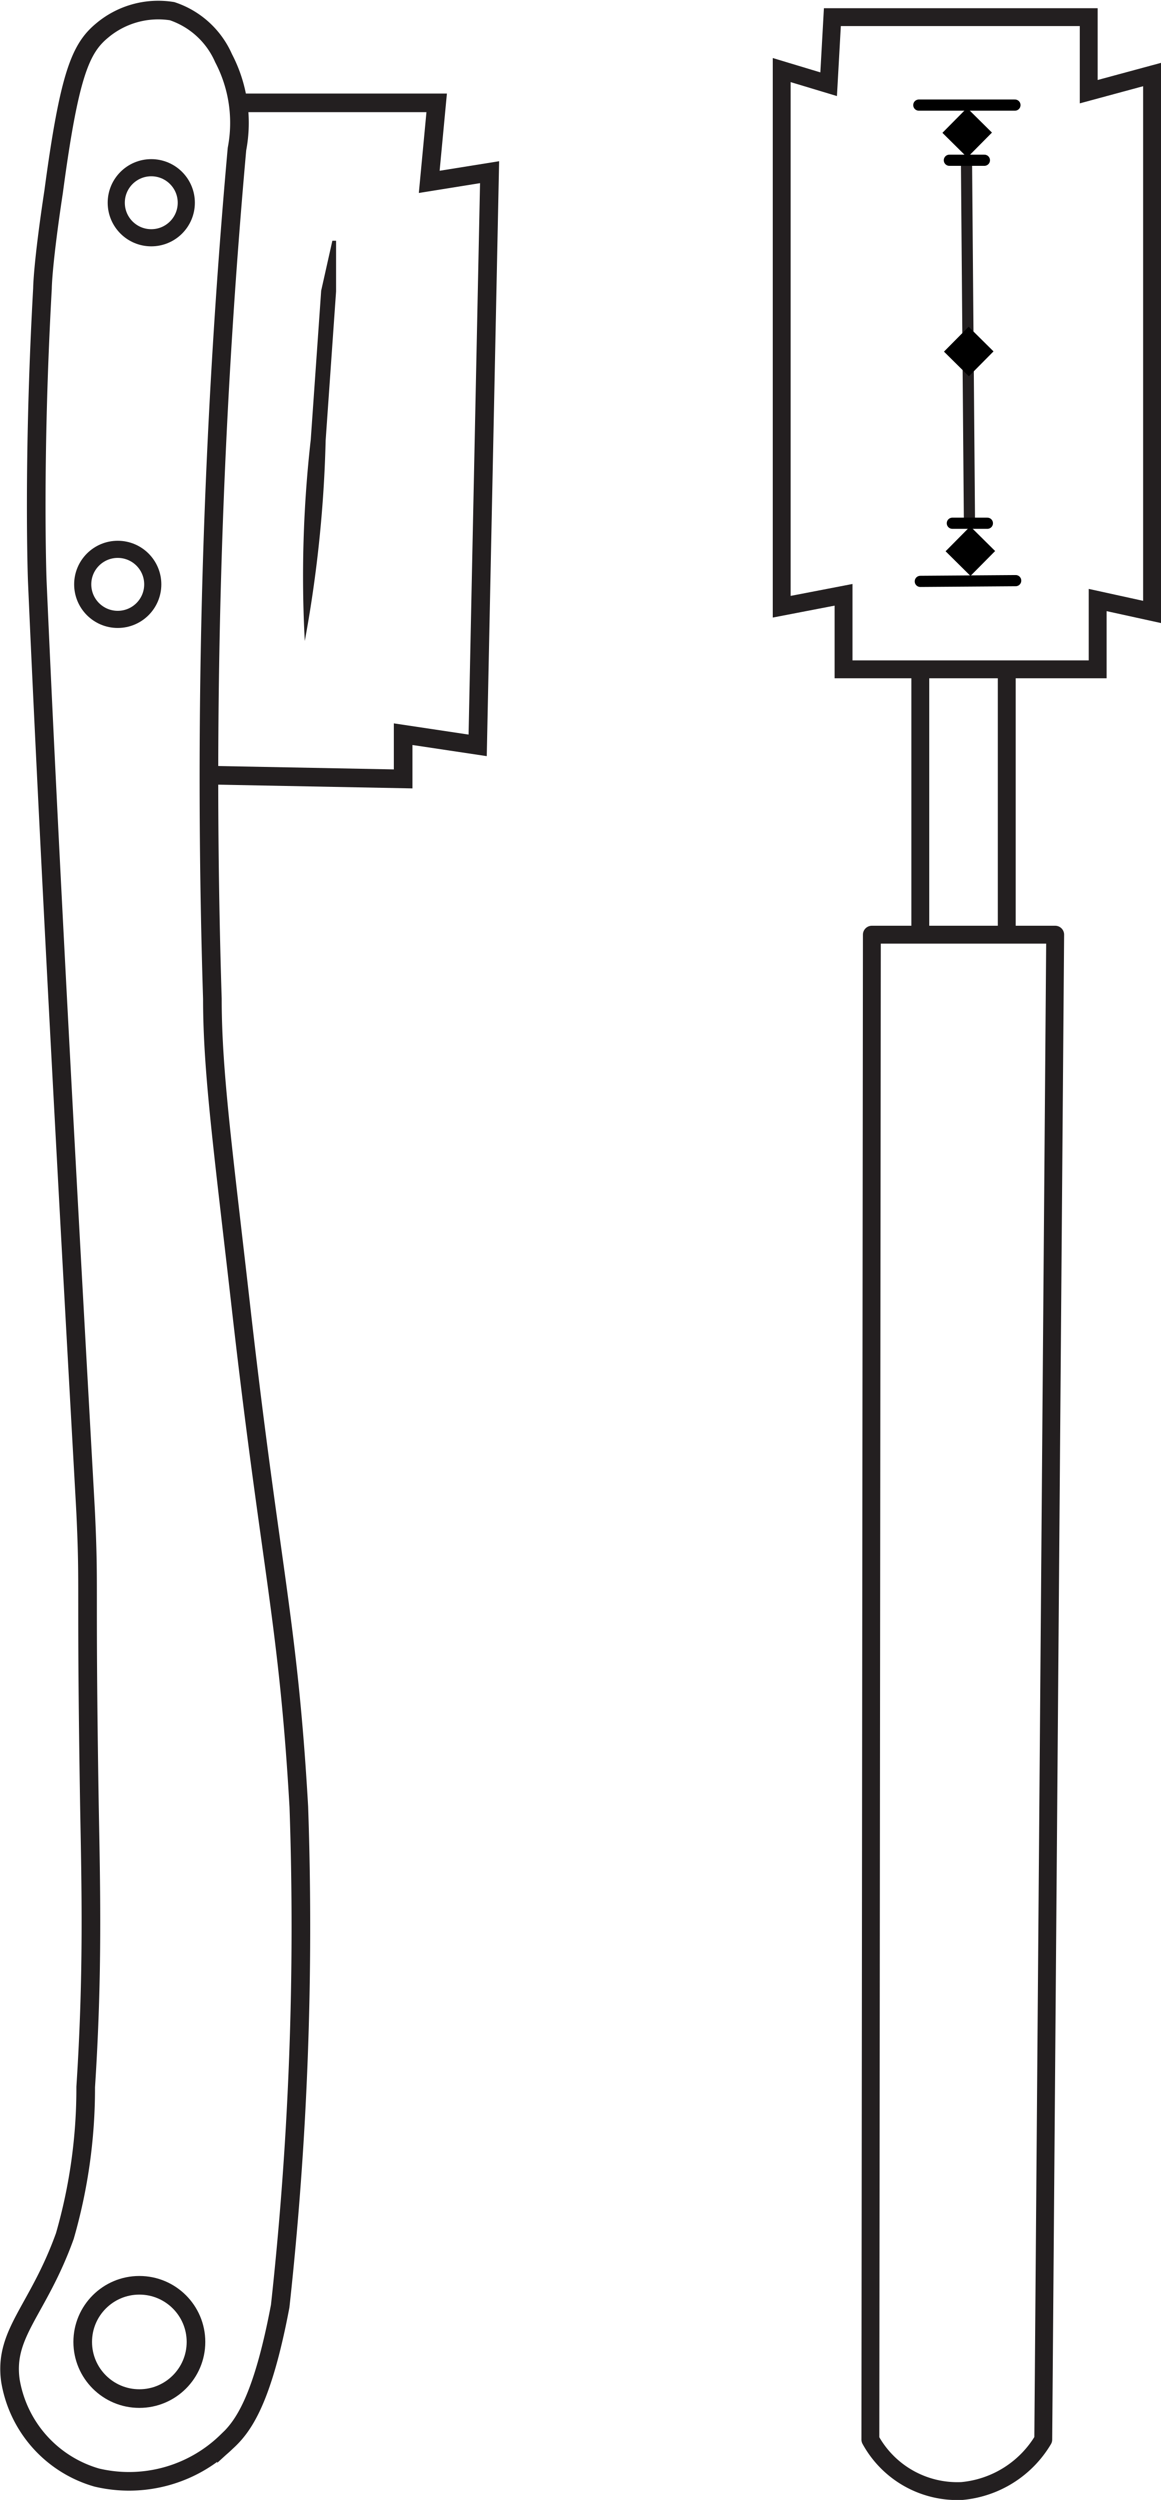 <svg xmlns="http://www.w3.org/2000/svg" id="Layer_2" data-name="Layer 2" viewBox="0 0 15.58 33.54"><defs><style>      .cls-1, .cls-2, .cls-4, .cls-5, .cls-6, .cls-7 {        fill: none;      }      .cls-1, .cls-2, .cls-4, .cls-5, .cls-7 {        stroke: #231f20;      }      .cls-1, .cls-2, .cls-4, .cls-5 {        stroke-miterlimit: 10;      }      .cls-1 {        stroke-width: 0.25px;      }      .cls-2 {        stroke-width: 0.23px;      }      .cls-3 {        fill: #231f20;      }      .cls-4, .cls-7 {        stroke-width: 0.24px;      }      .cls-5, .cls-6 {        stroke-width: 0.15px;      }      .cls-6 {        stroke: #000;      }      .cls-6, .cls-7 {        stroke-linecap: round;        stroke-linejoin: round;      }    </style></defs><path class="cls-1" d="M1.37.41A1.17,1.17,0,0,1,2.31.15,1.15,1.15,0,0,1,3,.78,1.87,1.87,0,0,1,3.18,2,94.82,94.82,0,0,0,2.85,13.4c0,1,.15,2.07.4,4.28.39,3.4.62,4.11.76,6.56a46.75,46.75,0,0,1-.25,6.7c-.24,1.27-.5,1.62-.72,1.82a1.88,1.88,0,0,1-1.74.48,1.63,1.63,0,0,1-1.16-1.3C.05,31.3.51,31,.87,30a7.15,7.15,0,0,0,.28-2c.1-1.54.07-2.68.05-3.78-.05-3.08,0-2.84-.05-3.92C1.12,19.71.7,12.4.5,7.79c0,0-.06-1.59.07-3.92,0,0,0-.31.15-1.3C.93,1,1.08.65,1.37.41Z"></path><circle class="cls-2" cx="2.03" cy="2.72" r="0.47"></circle><circle class="cls-2" cx="1.58" cy="7.84" r="0.47"></circle><circle class="cls-1" cx="1.87" cy="31.42" r="0.76"></circle><path class="cls-1" d="M3.21,1.38H5.86l-.1,1.06.81-.13L6.41,10l-1-.15v.6L2.81,10.4"></path><path class="cls-3" d="M4.51,3.23l0,.68-.14,2a17,17,0,0,1-.28,2.69,16.28,16.28,0,0,1,.08-2.7l.14-2,.15-.67Z"></path><path class="cls-4" d="M11.17.23h3.44v1L15.46,1V8.21l-.73-.16,0,.93H11.32l0-1-.83.16,0-7.2.63.19Z"></path><line class="cls-5" x1="12.97" y1="2.18" x2="13.01" y2="7.06"></line><line class="cls-6" x1="13.62" y1="1.41" x2="12.33" y2="1.41"></line><line class="cls-6" x1="12.74" y1="2.15" x2="13.21" y2="2.15"></line><line class="cls-6" x1="13.63" y1="7.79" x2="12.35" y2="7.8"></line><line class="cls-6" x1="12.78" y1="7.02" x2="13.25" y2="7.02"></line><line class="cls-4" x1="13.51" y1="12.54" x2="13.51" y2="9.08"></line><line class="cls-4" x1="12.35" y1="9.08" x2="12.35" y2="12.5"></line><path class="cls-7" d="M11.7,12.54h2.46L14,32.73a1.42,1.42,0,0,1-1.09.69,1.33,1.33,0,0,1-1.23-.69Z"></path><rect x="12.74" y="1.54" width="0.47" height="0.47" transform="translate(23.37 -6.19) rotate(134.72)"></rect><rect x="12.75" y="4.47" width="0.47" height="0.47" transform="translate(25.48 -1.2) rotate(134.72)"></rect><rect x="12.77" y="7.15" width="0.47" height="0.47" transform="translate(27.42 3.35) rotate(134.72)"></rect></svg>